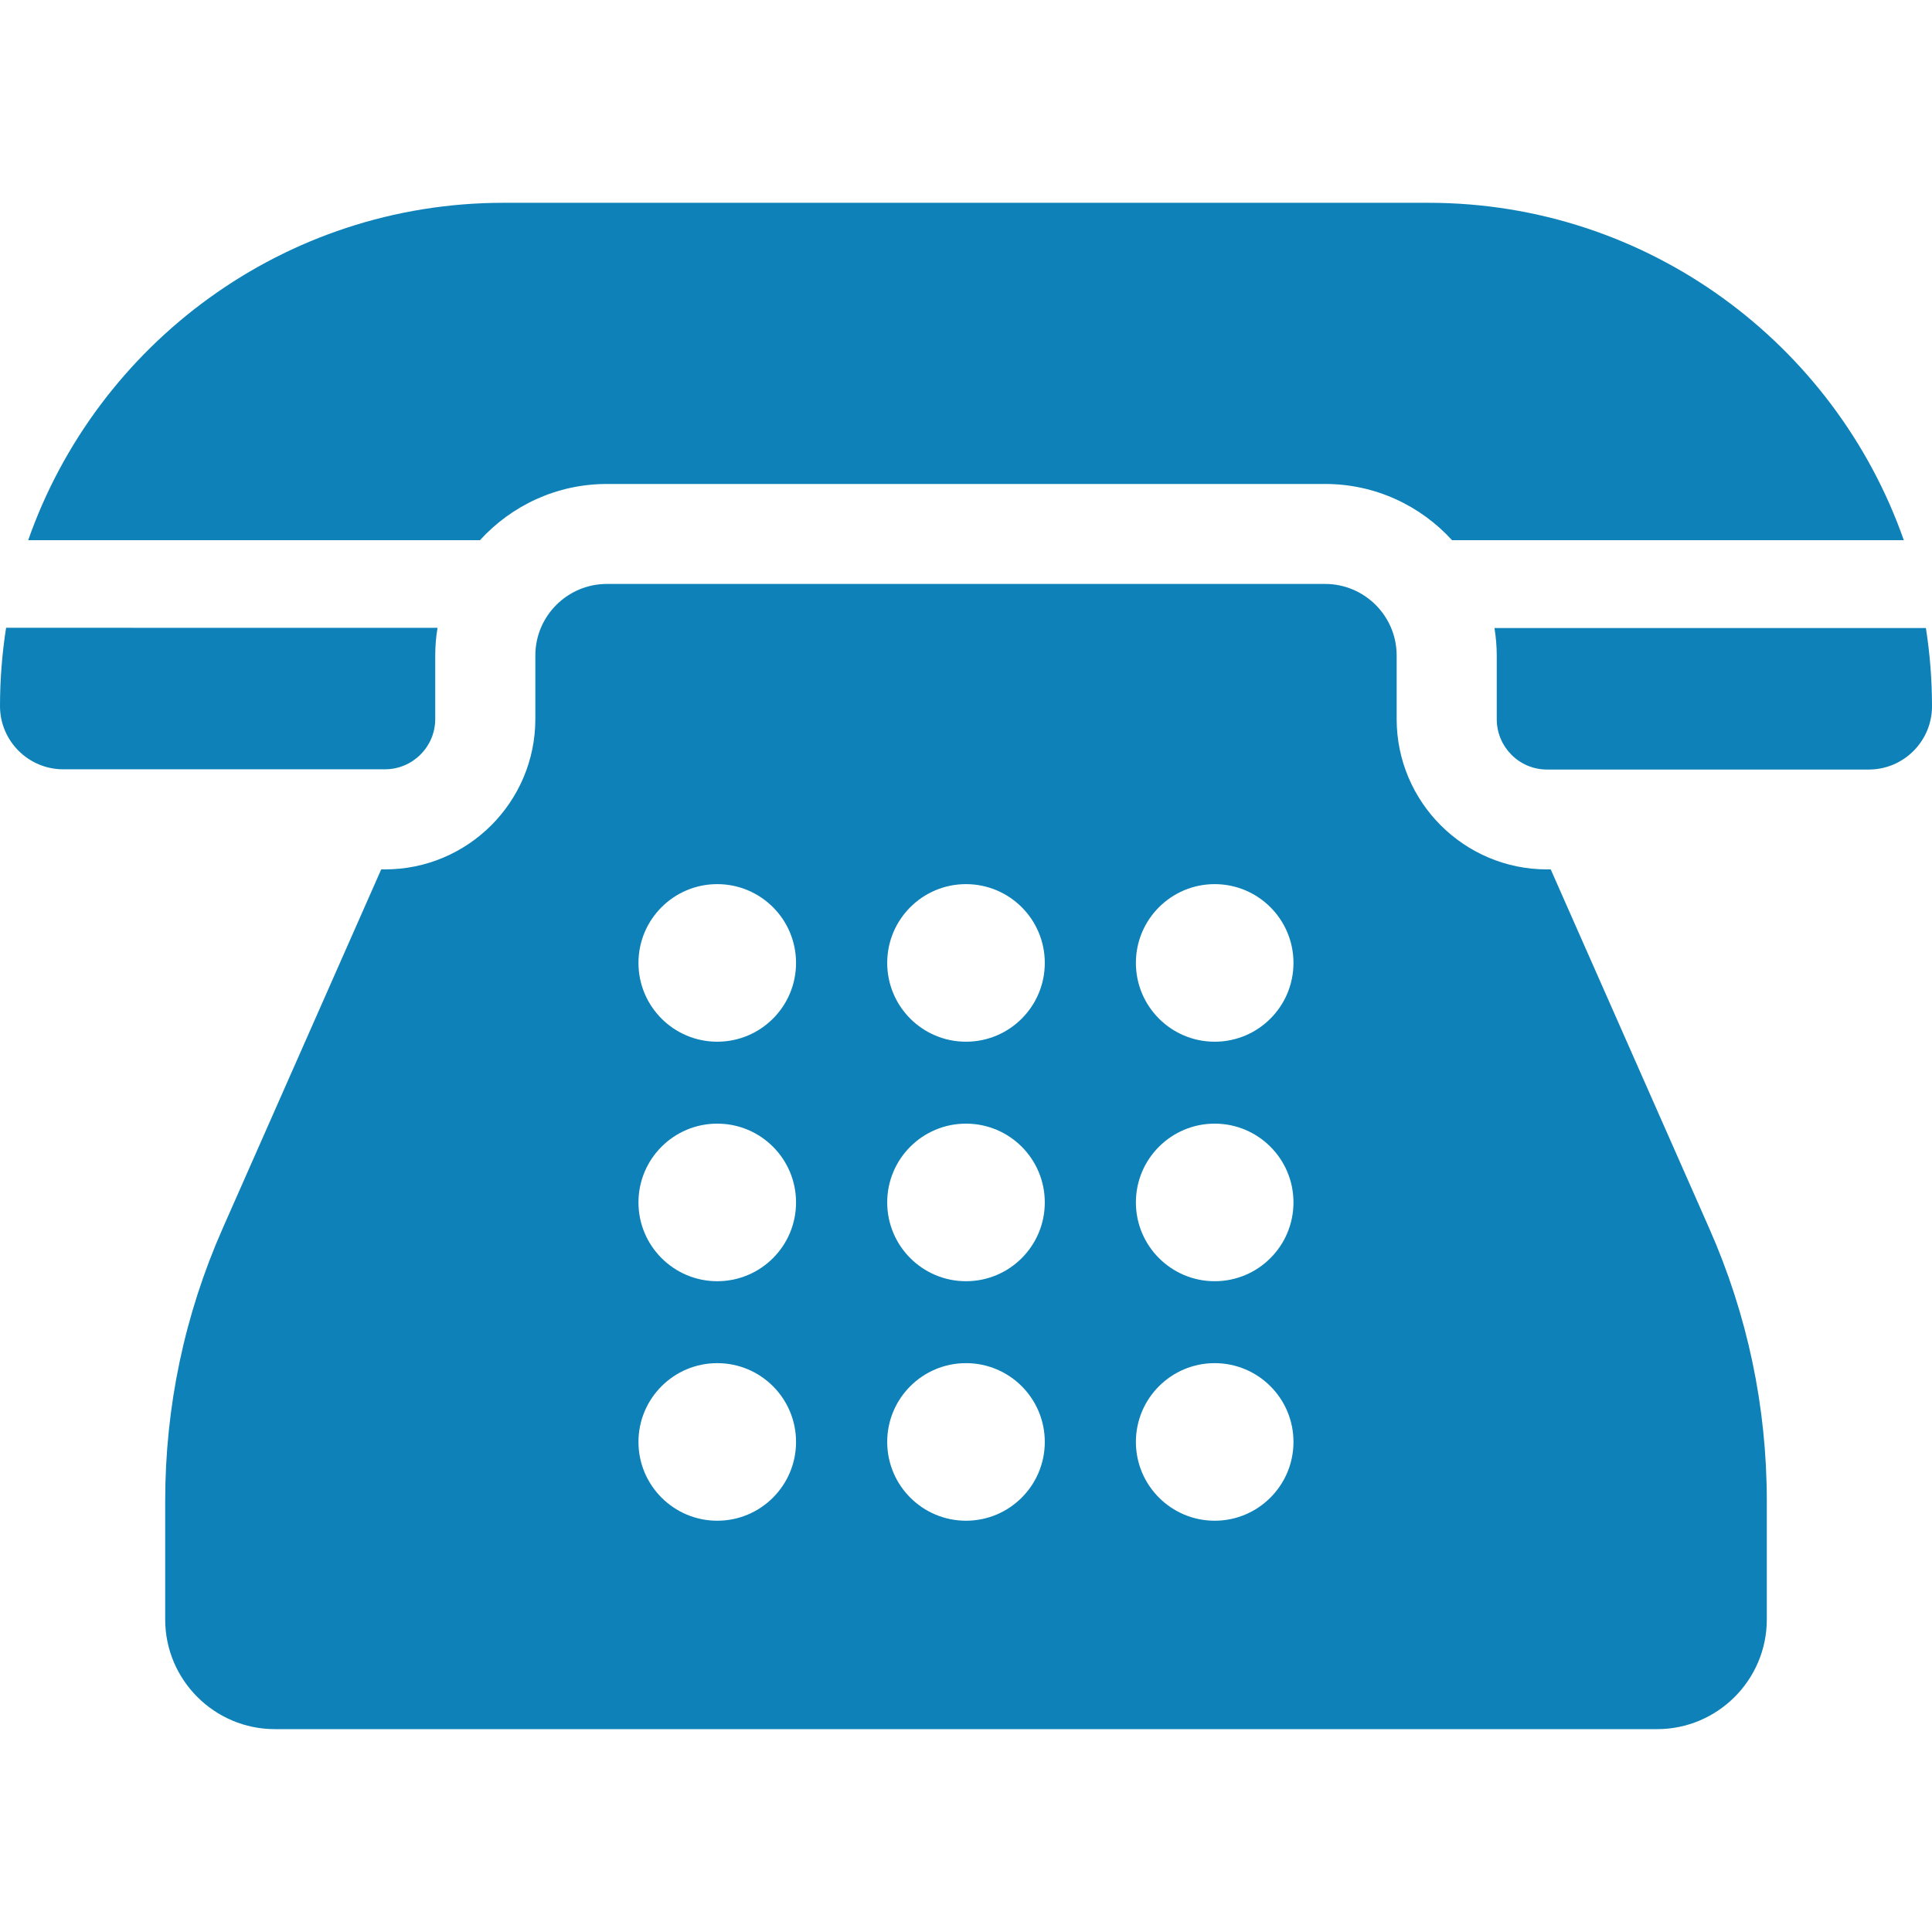 <svg width="32" height="32" viewBox="0 0 32 32" fill="none" xmlns="http://www.w3.org/2000/svg">
<path d="M28.31 20.344L25.685 14.4H25.623C24.25 14.4 23.133 13.283 23.133 11.909V10.856C23.133 10.203 22.601 9.672 21.948 9.672H10.052C9.399 9.672 8.867 10.203 8.867 10.856V11.909C8.867 13.283 7.75 14.4 6.376 14.4H6.314L3.689 20.344C3.056 21.777 2.736 23.298 2.736 24.864V26.823C2.736 27.825 3.551 28.64 4.553 28.64H27.447C28.448 28.64 29.264 27.825 29.264 26.823V24.864C29.264 23.298 28.943 21.777 28.31 20.344ZM11.88 25.188C11.16 25.188 10.575 24.603 10.575 23.883C10.575 23.162 11.16 22.578 11.88 22.578C12.601 22.578 13.185 23.162 13.185 23.883C13.185 24.603 12.601 25.188 11.88 25.188ZM11.88 21.221C11.16 21.221 10.575 20.636 10.575 19.916C10.575 19.195 11.16 18.611 11.88 18.611C12.601 18.611 13.185 19.195 13.185 19.916C13.185 20.637 12.601 21.221 11.88 21.221ZM11.88 17.254C11.16 17.254 10.575 16.67 10.575 15.949C10.575 15.228 11.16 14.644 11.88 14.644C12.601 14.644 13.185 15.228 13.185 15.949C13.185 16.67 12.601 17.254 11.88 17.254ZM16 25.188C15.279 25.188 14.695 24.603 14.695 23.883C14.695 23.162 15.279 22.578 16 22.578C16.721 22.578 17.305 23.162 17.305 23.883C17.305 24.603 16.721 25.188 16 25.188ZM16 21.221C15.279 21.221 14.695 20.636 14.695 19.916C14.695 19.195 15.279 18.611 16 18.611C16.721 18.611 17.305 19.195 17.305 19.916C17.305 20.637 16.721 21.221 16 21.221ZM16 17.254C15.279 17.254 14.695 16.67 14.695 15.949C14.695 15.228 15.279 14.644 16 14.644C16.721 14.644 17.305 15.228 17.305 15.949C17.305 16.67 16.721 17.254 16 17.254ZM20.119 25.188C19.399 25.188 18.814 24.603 18.814 23.883C18.814 23.162 19.399 22.578 20.119 22.578C20.84 22.578 21.424 23.162 21.424 23.883C21.424 24.603 20.84 25.188 20.119 25.188ZM20.119 21.221C19.399 21.221 18.814 20.636 18.814 19.916C18.814 19.195 19.399 18.611 20.119 18.611C20.84 18.611 21.424 19.195 21.424 19.916C21.424 20.637 20.84 21.221 20.119 21.221ZM20.119 17.254C19.399 17.254 18.814 16.67 18.814 15.949C18.814 15.228 19.399 14.644 20.119 14.644C20.84 14.644 21.424 15.228 21.424 15.949C21.424 16.67 20.84 17.254 20.119 17.254Z" fill="#0E82B8"/>
<path d="M23.661 3.359H8.339C4.704 3.359 1.606 5.697 0.467 8.947H7.95C8.47 8.376 9.22 8.016 10.052 8.016H21.948C22.78 8.016 23.529 8.376 24.05 8.947H31.533C30.394 5.697 27.296 3.359 23.661 3.359Z" fill="#0E82B8"/>
<path d="M31.899 10.402H24.753C24.777 10.551 24.791 10.704 24.791 10.86V11.913C24.791 12.372 25.164 12.746 25.623 12.746H30.953C31.53 12.746 32 12.276 32 11.699C32 11.258 31.965 10.825 31.899 10.402Z" fill="#0E82B8"/>
<path d="M0.101 10.398C0.035 10.821 0 11.254 0 11.695C0 12.272 0.47 12.742 1.047 12.742H6.376C6.836 12.742 7.209 12.368 7.209 11.909V10.856C7.209 10.7 7.222 10.547 7.247 10.399L0.101 10.398Z" fill="#0E82B8"/>
</svg>
